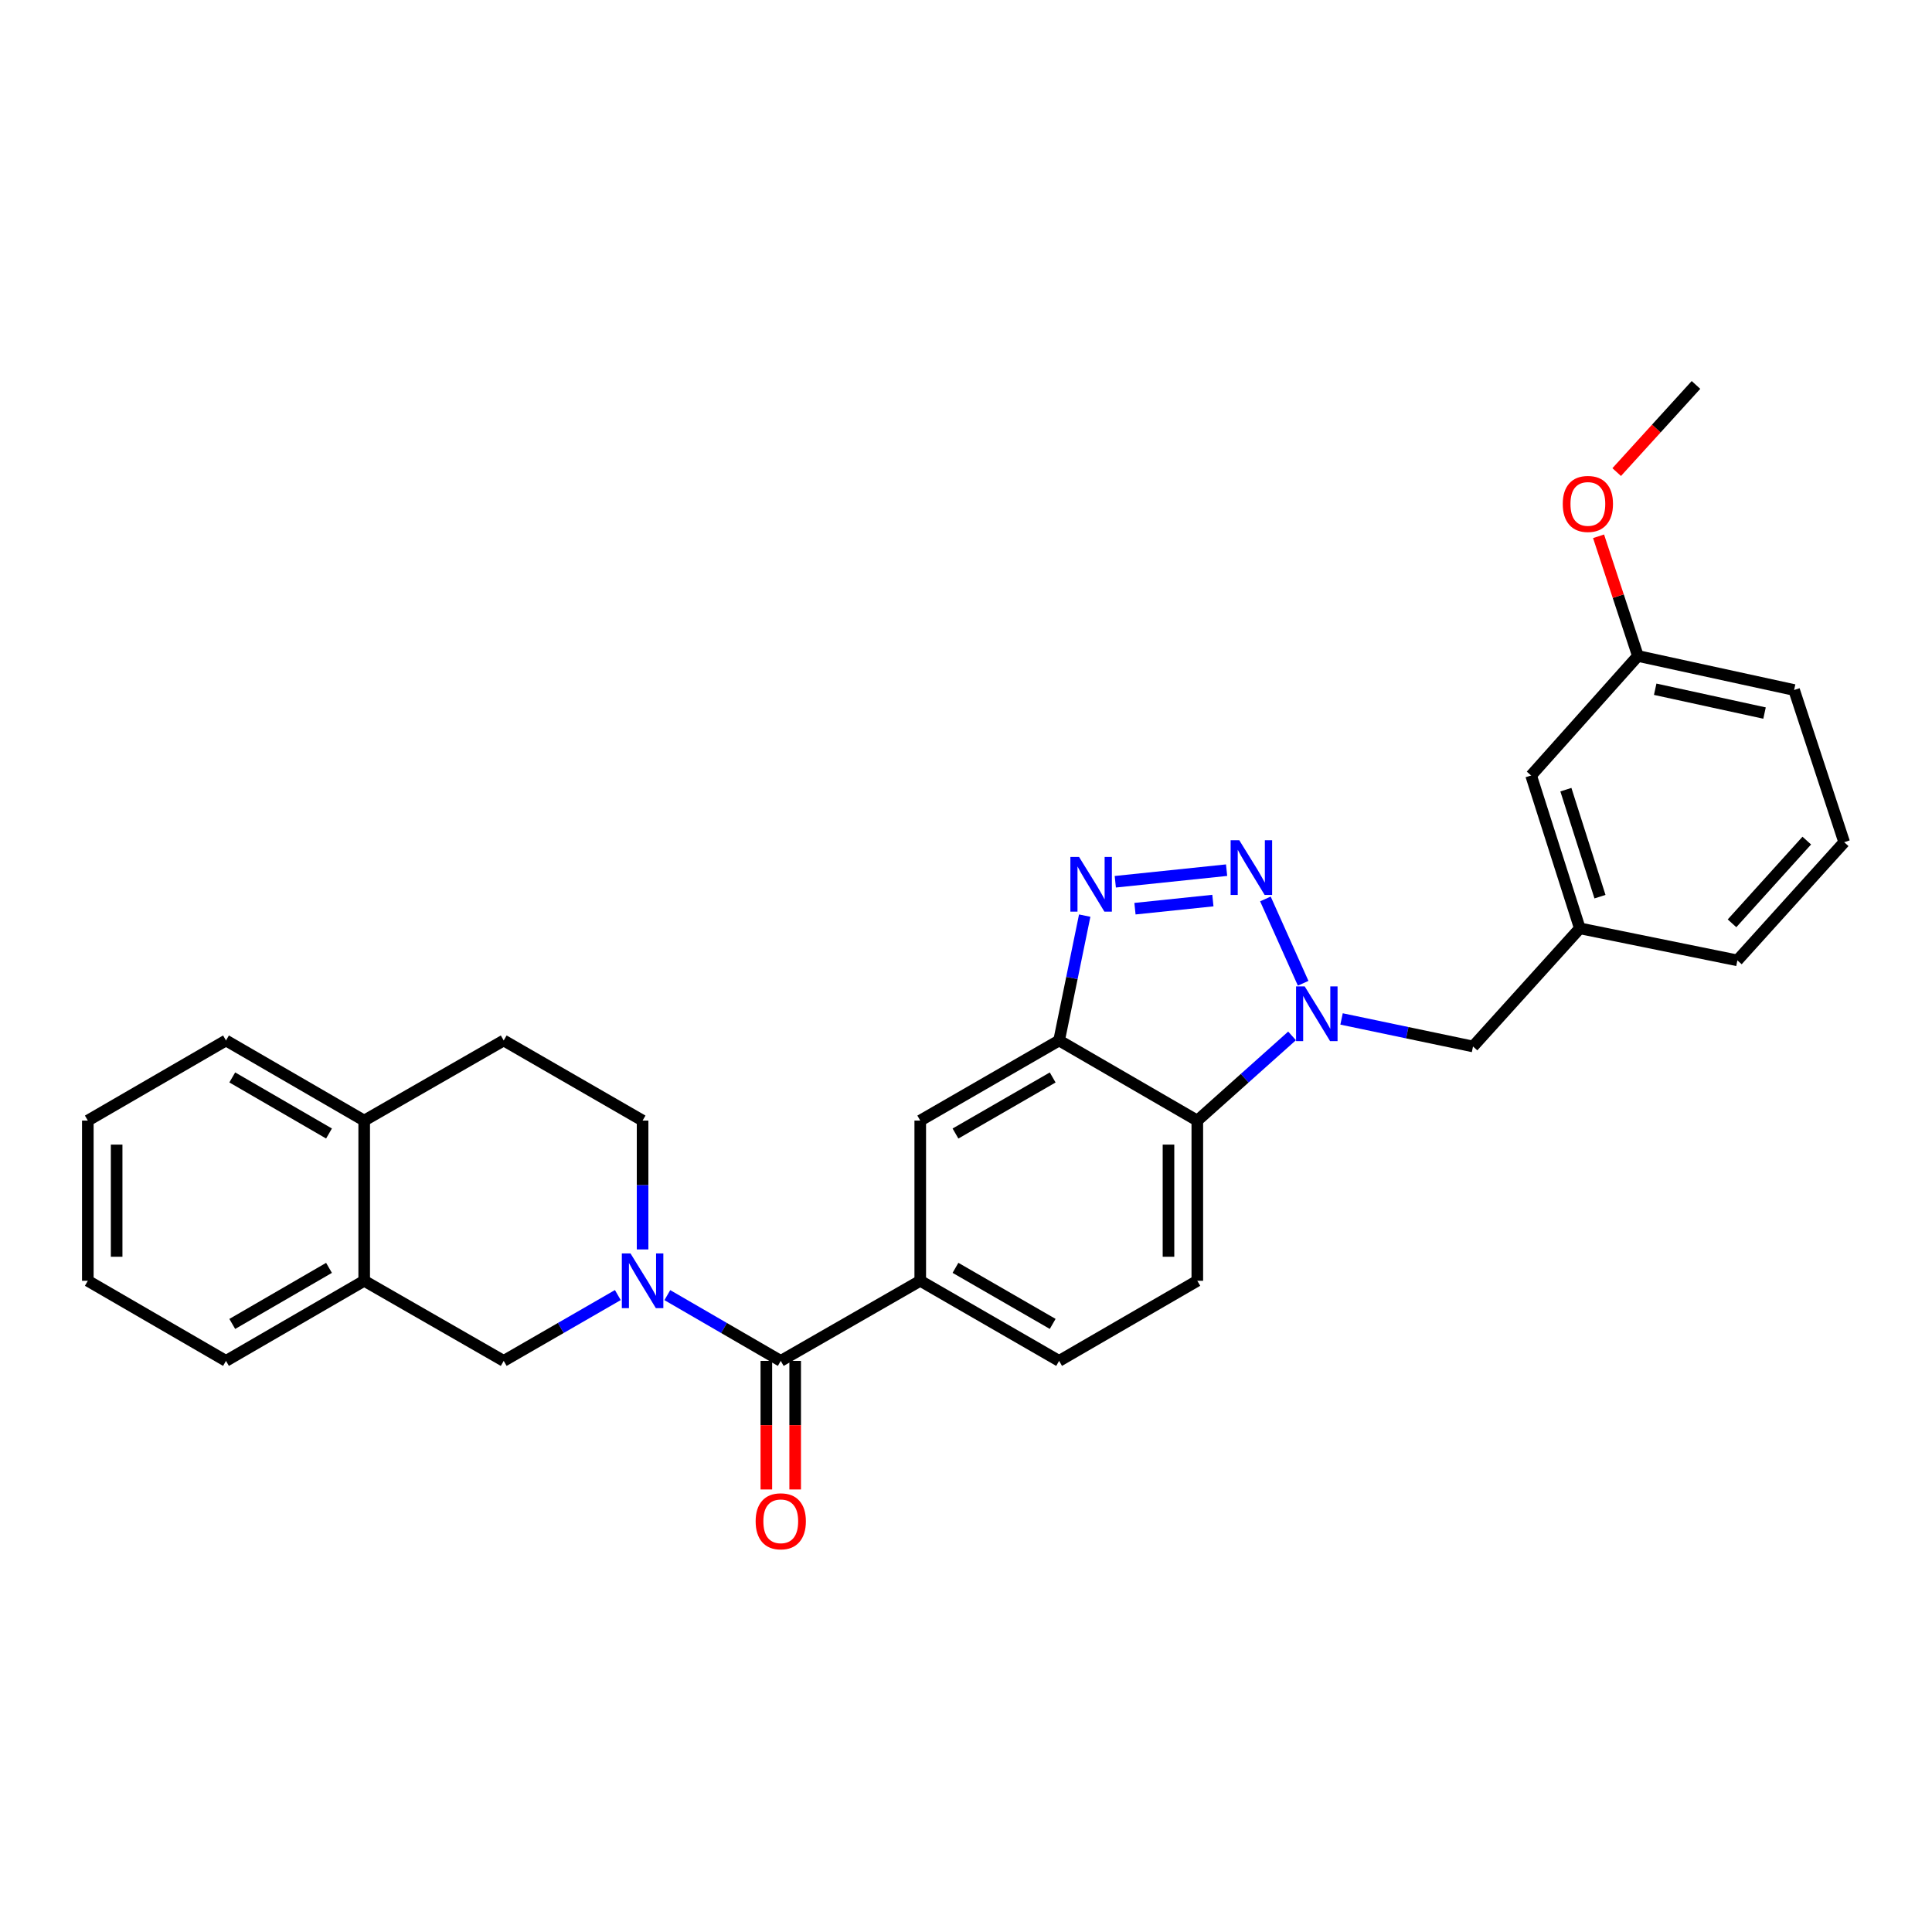 <?xml version='1.0' encoding='iso-8859-1'?>
<svg version='1.1' baseProfile='full'
              xmlns='http://www.w3.org/2000/svg'
                      xmlns:rdkit='http://www.rdkit.org/xml'
                      xmlns:xlink='http://www.w3.org/1999/xlink'
                  xml:space='preserve'
width='1000px' height='1000px' viewBox='0 0 1000 1000'>
<!-- END OF HEADER -->
<rect style='opacity:1.0;fill:#FFFFFF;stroke:none' width='1000' height='1000' x='0' y='0'> </rect>
<path class='bond-0' d='M 654.977,465.293 L 674.512,508.935' style='fill:none;fill-rule:evenodd;stroke:#0000FF;stroke-width:6px;stroke-linecap:butt;stroke-linejoin:miter;stroke-opacity:1' />
<path class='bond-1' d='M 634.886,450.396 L 577.273,456.396' style='fill:none;fill-rule:evenodd;stroke:#0000FF;stroke-width:6px;stroke-linecap:butt;stroke-linejoin:miter;stroke-opacity:1' />
<path class='bond-1' d='M 627.789,466.136 L 587.46,470.336' style='fill:none;fill-rule:evenodd;stroke:#0000FF;stroke-width:6px;stroke-linecap:butt;stroke-linejoin:miter;stroke-opacity:1' />
<path class='bond-4' d='M 668.765,536.177 L 644.246,558.094' style='fill:none;fill-rule:evenodd;stroke:#0000FF;stroke-width:6px;stroke-linecap:butt;stroke-linejoin:miter;stroke-opacity:1' />
<path class='bond-4' d='M 644.246,558.094 L 619.727,580.011' style='fill:none;fill-rule:evenodd;stroke:#000000;stroke-width:6px;stroke-linecap:butt;stroke-linejoin:miter;stroke-opacity:1' />
<path class='bond-10' d='M 694.385,527.405 L 728.408,534.531' style='fill:none;fill-rule:evenodd;stroke:#0000FF;stroke-width:6px;stroke-linecap:butt;stroke-linejoin:miter;stroke-opacity:1' />
<path class='bond-10' d='M 728.408,534.531 L 762.431,541.657' style='fill:none;fill-rule:evenodd;stroke:#000000;stroke-width:6px;stroke-linecap:butt;stroke-linejoin:miter;stroke-opacity:1' />
<path class='bond-3' d='M 561.444,473.921 L 554.818,506.235' style='fill:none;fill-rule:evenodd;stroke:#0000FF;stroke-width:6px;stroke-linecap:butt;stroke-linejoin:miter;stroke-opacity:1' />
<path class='bond-3' d='M 554.818,506.235 L 548.192,538.549' style='fill:none;fill-rule:evenodd;stroke:#000000;stroke-width:6px;stroke-linecap:butt;stroke-linejoin:miter;stroke-opacity:1' />
<path class='bond-2' d='M 345.41,670.359 L 374.765,687.377' style='fill:none;fill-rule:evenodd;stroke:#0000FF;stroke-width:6px;stroke-linecap:butt;stroke-linejoin:miter;stroke-opacity:1' />
<path class='bond-2' d='M 374.765,687.377 L 404.121,704.396' style='fill:none;fill-rule:evenodd;stroke:#000000;stroke-width:6px;stroke-linecap:butt;stroke-linejoin:miter;stroke-opacity:1' />
<path class='bond-7' d='M 319.788,670.326 L 290.255,687.361' style='fill:none;fill-rule:evenodd;stroke:#0000FF;stroke-width:6px;stroke-linecap:butt;stroke-linejoin:miter;stroke-opacity:1' />
<path class='bond-7' d='M 290.255,687.361 L 260.721,704.396' style='fill:none;fill-rule:evenodd;stroke:#000000;stroke-width:6px;stroke-linecap:butt;stroke-linejoin:miter;stroke-opacity:1' />
<path class='bond-12' d='M 332.603,646.701 L 332.603,613.356' style='fill:none;fill-rule:evenodd;stroke:#0000FF;stroke-width:6px;stroke-linecap:butt;stroke-linejoin:miter;stroke-opacity:1' />
<path class='bond-12' d='M 332.603,613.356 L 332.603,580.011' style='fill:none;fill-rule:evenodd;stroke:#000000;stroke-width:6px;stroke-linecap:butt;stroke-linejoin:miter;stroke-opacity:1' />
<path class='bond-8' d='M 548.192,538.549 L 476.318,580.011' style='fill:none;fill-rule:evenodd;stroke:#000000;stroke-width:6px;stroke-linecap:butt;stroke-linejoin:miter;stroke-opacity:1' />
<path class='bond-8' d='M 544.867,557.692 L 494.555,586.715' style='fill:none;fill-rule:evenodd;stroke:#000000;stroke-width:6px;stroke-linecap:butt;stroke-linejoin:miter;stroke-opacity:1' />
<path class='bond-29' d='M 548.192,538.549 L 619.727,580.011' style='fill:none;fill-rule:evenodd;stroke:#000000;stroke-width:6px;stroke-linecap:butt;stroke-linejoin:miter;stroke-opacity:1' />
<path class='bond-9' d='M 619.727,580.011 L 619.727,662.934' style='fill:none;fill-rule:evenodd;stroke:#000000;stroke-width:6px;stroke-linecap:butt;stroke-linejoin:miter;stroke-opacity:1' />
<path class='bond-9' d='M 604.806,592.449 L 604.806,650.496' style='fill:none;fill-rule:evenodd;stroke:#000000;stroke-width:6px;stroke-linecap:butt;stroke-linejoin:miter;stroke-opacity:1' />
<path class='bond-5' d='M 404.121,704.396 L 476.318,662.934' style='fill:none;fill-rule:evenodd;stroke:#000000;stroke-width:6px;stroke-linecap:butt;stroke-linejoin:miter;stroke-opacity:1' />
<path class='bond-14' d='M 396.661,704.396 L 396.661,737.669' style='fill:none;fill-rule:evenodd;stroke:#000000;stroke-width:6px;stroke-linecap:butt;stroke-linejoin:miter;stroke-opacity:1' />
<path class='bond-14' d='M 396.661,737.669 L 396.661,770.942' style='fill:none;fill-rule:evenodd;stroke:#FF0000;stroke-width:6px;stroke-linecap:butt;stroke-linejoin:miter;stroke-opacity:1' />
<path class='bond-14' d='M 411.581,704.396 L 411.581,737.669' style='fill:none;fill-rule:evenodd;stroke:#000000;stroke-width:6px;stroke-linecap:butt;stroke-linejoin:miter;stroke-opacity:1' />
<path class='bond-14' d='M 411.581,737.669 L 411.581,770.942' style='fill:none;fill-rule:evenodd;stroke:#FF0000;stroke-width:6px;stroke-linecap:butt;stroke-linejoin:miter;stroke-opacity:1' />
<path class='bond-6' d='M 476.318,662.934 L 476.318,580.011' style='fill:none;fill-rule:evenodd;stroke:#000000;stroke-width:6px;stroke-linecap:butt;stroke-linejoin:miter;stroke-opacity:1' />
<path class='bond-30' d='M 476.318,662.934 L 548.192,704.396' style='fill:none;fill-rule:evenodd;stroke:#000000;stroke-width:6px;stroke-linecap:butt;stroke-linejoin:miter;stroke-opacity:1' />
<path class='bond-30' d='M 494.555,656.229 L 544.867,685.253' style='fill:none;fill-rule:evenodd;stroke:#000000;stroke-width:6px;stroke-linecap:butt;stroke-linejoin:miter;stroke-opacity:1' />
<path class='bond-11' d='M 260.721,704.396 L 188.507,662.934' style='fill:none;fill-rule:evenodd;stroke:#000000;stroke-width:6px;stroke-linecap:butt;stroke-linejoin:miter;stroke-opacity:1' />
<path class='bond-13' d='M 619.727,662.934 L 548.192,704.396' style='fill:none;fill-rule:evenodd;stroke:#000000;stroke-width:6px;stroke-linecap:butt;stroke-linejoin:miter;stroke-opacity:1' />
<path class='bond-16' d='M 762.431,541.657 L 817.71,480.509' style='fill:none;fill-rule:evenodd;stroke:#000000;stroke-width:6px;stroke-linecap:butt;stroke-linejoin:miter;stroke-opacity:1' />
<path class='bond-22' d='M 188.507,662.934 L 116.972,704.396' style='fill:none;fill-rule:evenodd;stroke:#000000;stroke-width:6px;stroke-linecap:butt;stroke-linejoin:miter;stroke-opacity:1' />
<path class='bond-22' d='M 170.294,656.245 L 120.22,685.268' style='fill:none;fill-rule:evenodd;stroke:#000000;stroke-width:6px;stroke-linecap:butt;stroke-linejoin:miter;stroke-opacity:1' />
<path class='bond-32' d='M 188.507,662.934 L 188.507,580.011' style='fill:none;fill-rule:evenodd;stroke:#000000;stroke-width:6px;stroke-linecap:butt;stroke-linejoin:miter;stroke-opacity:1' />
<path class='bond-17' d='M 332.603,580.011 L 260.721,538.549' style='fill:none;fill-rule:evenodd;stroke:#000000;stroke-width:6px;stroke-linecap:butt;stroke-linejoin:miter;stroke-opacity:1' />
<path class='bond-15' d='M 188.507,580.011 L 260.721,538.549' style='fill:none;fill-rule:evenodd;stroke:#000000;stroke-width:6px;stroke-linecap:butt;stroke-linejoin:miter;stroke-opacity:1' />
<path class='bond-24' d='M 188.507,580.011 L 116.972,538.549' style='fill:none;fill-rule:evenodd;stroke:#000000;stroke-width:6px;stroke-linecap:butt;stroke-linejoin:miter;stroke-opacity:1' />
<path class='bond-24' d='M 170.294,586.7 L 120.22,557.677' style='fill:none;fill-rule:evenodd;stroke:#000000;stroke-width:6px;stroke-linecap:butt;stroke-linejoin:miter;stroke-opacity:1' />
<path class='bond-18' d='M 817.71,480.509 L 792.503,401.39' style='fill:none;fill-rule:evenodd;stroke:#000000;stroke-width:6px;stroke-linecap:butt;stroke-linejoin:miter;stroke-opacity:1' />
<path class='bond-18' d='M 828.145,464.112 L 810.5,408.729' style='fill:none;fill-rule:evenodd;stroke:#000000;stroke-width:6px;stroke-linecap:butt;stroke-linejoin:miter;stroke-opacity:1' />
<path class='bond-23' d='M 817.71,480.509 L 899.266,497.087' style='fill:none;fill-rule:evenodd;stroke:#000000;stroke-width:6px;stroke-linecap:butt;stroke-linejoin:miter;stroke-opacity:1' />
<path class='bond-19' d='M 792.503,401.39 L 847.774,339.529' style='fill:none;fill-rule:evenodd;stroke:#000000;stroke-width:6px;stroke-linecap:butt;stroke-linejoin:miter;stroke-opacity:1' />
<path class='bond-20' d='M 847.774,339.529 L 837.594,308.557' style='fill:none;fill-rule:evenodd;stroke:#000000;stroke-width:6px;stroke-linecap:butt;stroke-linejoin:miter;stroke-opacity:1' />
<path class='bond-20' d='M 837.594,308.557 L 827.413,277.584' style='fill:none;fill-rule:evenodd;stroke:#FF0000;stroke-width:6px;stroke-linecap:butt;stroke-linejoin:miter;stroke-opacity:1' />
<path class='bond-31' d='M 847.774,339.529 L 928.626,357.144' style='fill:none;fill-rule:evenodd;stroke:#000000;stroke-width:6px;stroke-linecap:butt;stroke-linejoin:miter;stroke-opacity:1' />
<path class='bond-31' d='M 856.726,356.75 L 913.322,369.08' style='fill:none;fill-rule:evenodd;stroke:#000000;stroke-width:6px;stroke-linecap:butt;stroke-linejoin:miter;stroke-opacity:1' />
<path class='bond-26' d='M 836.8,244.352 L 857.319,221.799' style='fill:none;fill-rule:evenodd;stroke:#FF0000;stroke-width:6px;stroke-linecap:butt;stroke-linejoin:miter;stroke-opacity:1' />
<path class='bond-26' d='M 857.319,221.799 L 877.839,199.246' style='fill:none;fill-rule:evenodd;stroke:#000000;stroke-width:6px;stroke-linecap:butt;stroke-linejoin:miter;stroke-opacity:1' />
<path class='bond-21' d='M 954.545,435.923 L 899.266,497.087' style='fill:none;fill-rule:evenodd;stroke:#000000;stroke-width:6px;stroke-linecap:butt;stroke-linejoin:miter;stroke-opacity:1' />
<path class='bond-21' d='M 935.184,435.093 L 896.489,477.908' style='fill:none;fill-rule:evenodd;stroke:#000000;stroke-width:6px;stroke-linecap:butt;stroke-linejoin:miter;stroke-opacity:1' />
<path class='bond-25' d='M 954.545,435.923 L 928.626,357.144' style='fill:none;fill-rule:evenodd;stroke:#000000;stroke-width:6px;stroke-linecap:butt;stroke-linejoin:miter;stroke-opacity:1' />
<path class='bond-27' d='M 116.972,704.396 L 45.455,662.934' style='fill:none;fill-rule:evenodd;stroke:#000000;stroke-width:6px;stroke-linecap:butt;stroke-linejoin:miter;stroke-opacity:1' />
<path class='bond-28' d='M 116.972,538.549 L 45.455,580.011' style='fill:none;fill-rule:evenodd;stroke:#000000;stroke-width:6px;stroke-linecap:butt;stroke-linejoin:miter;stroke-opacity:1' />
<path class='bond-33' d='M 45.455,662.934 L 45.455,580.011' style='fill:none;fill-rule:evenodd;stroke:#000000;stroke-width:6px;stroke-linecap:butt;stroke-linejoin:miter;stroke-opacity:1' />
<path class='bond-33' d='M 60.375,650.496 L 60.375,592.449' style='fill:none;fill-rule:evenodd;stroke:#000000;stroke-width:6px;stroke-linecap:butt;stroke-linejoin:miter;stroke-opacity:1' />
<path  class='atom-0' d='M 641.45 434.901
L 650.73 449.901
Q 651.65 451.381, 653.13 454.061
Q 654.61 456.741, 654.69 456.901
L 654.69 434.901
L 658.45 434.901
L 658.45 463.221
L 654.57 463.221
L 644.61 446.821
Q 643.45 444.901, 642.21 442.701
Q 641.01 440.501, 640.65 439.821
L 640.65 463.221
L 636.97 463.221
L 636.97 434.901
L 641.45 434.901
' fill='#0000FF'/>
<path  class='atom-1' d='M 675.319 510.563
L 684.599 525.563
Q 685.519 527.043, 686.999 529.723
Q 688.479 532.403, 688.559 532.563
L 688.559 510.563
L 692.319 510.563
L 692.319 538.883
L 688.439 538.883
L 678.479 522.483
Q 677.319 520.563, 676.079 518.363
Q 674.879 516.163, 674.519 515.483
L 674.519 538.883
L 670.839 538.883
L 670.839 510.563
L 675.319 510.563
' fill='#0000FF'/>
<path  class='atom-2' d='M 558.51 443.538
L 567.79 458.538
Q 568.71 460.018, 570.19 462.698
Q 571.67 465.378, 571.75 465.538
L 571.75 443.538
L 575.51 443.538
L 575.51 471.858
L 571.63 471.858
L 561.67 455.458
Q 560.51 453.538, 559.27 451.338
Q 558.07 449.138, 557.71 448.458
L 557.71 471.858
L 554.03 471.858
L 554.03 443.538
L 558.51 443.538
' fill='#0000FF'/>
<path  class='atom-3' d='M 326.343 648.774
L 335.623 663.774
Q 336.543 665.254, 338.023 667.934
Q 339.503 670.614, 339.583 670.774
L 339.583 648.774
L 343.343 648.774
L 343.343 677.094
L 339.463 677.094
L 329.503 660.694
Q 328.343 658.774, 327.103 656.574
Q 325.903 654.374, 325.543 653.694
L 325.543 677.094
L 321.863 677.094
L 321.863 648.774
L 326.343 648.774
' fill='#0000FF'/>
<path  class='atom-15' d='M 391.121 787.416
Q 391.121 780.616, 394.481 776.816
Q 397.841 773.016, 404.121 773.016
Q 410.401 773.016, 413.761 776.816
Q 417.121 780.616, 417.121 787.416
Q 417.121 794.296, 413.721 798.216
Q 410.321 802.096, 404.121 802.096
Q 397.881 802.096, 394.481 798.216
Q 391.121 794.336, 391.121 787.416
M 404.121 798.896
Q 408.441 798.896, 410.761 796.016
Q 413.121 793.096, 413.121 787.416
Q 413.121 781.856, 410.761 779.056
Q 408.441 776.216, 404.121 776.216
Q 399.801 776.216, 397.441 779.016
Q 395.121 781.816, 395.121 787.416
Q 395.121 793.136, 397.441 796.016
Q 399.801 798.896, 404.121 798.896
' fill='#FF0000'/>
<path  class='atom-21' d='M 808.88 260.831
Q 808.88 254.031, 812.24 250.231
Q 815.6 246.431, 821.88 246.431
Q 828.16 246.431, 831.52 250.231
Q 834.88 254.031, 834.88 260.831
Q 834.88 267.711, 831.48 271.631
Q 828.08 275.511, 821.88 275.511
Q 815.64 275.511, 812.24 271.631
Q 808.88 267.751, 808.88 260.831
M 821.88 272.311
Q 826.2 272.311, 828.52 269.431
Q 830.88 266.511, 830.88 260.831
Q 830.88 255.271, 828.52 252.471
Q 826.2 249.631, 821.88 249.631
Q 817.56 249.631, 815.2 252.431
Q 812.88 255.231, 812.88 260.831
Q 812.88 266.551, 815.2 269.431
Q 817.56 272.311, 821.88 272.311
' fill='#FF0000'/>
</svg>
